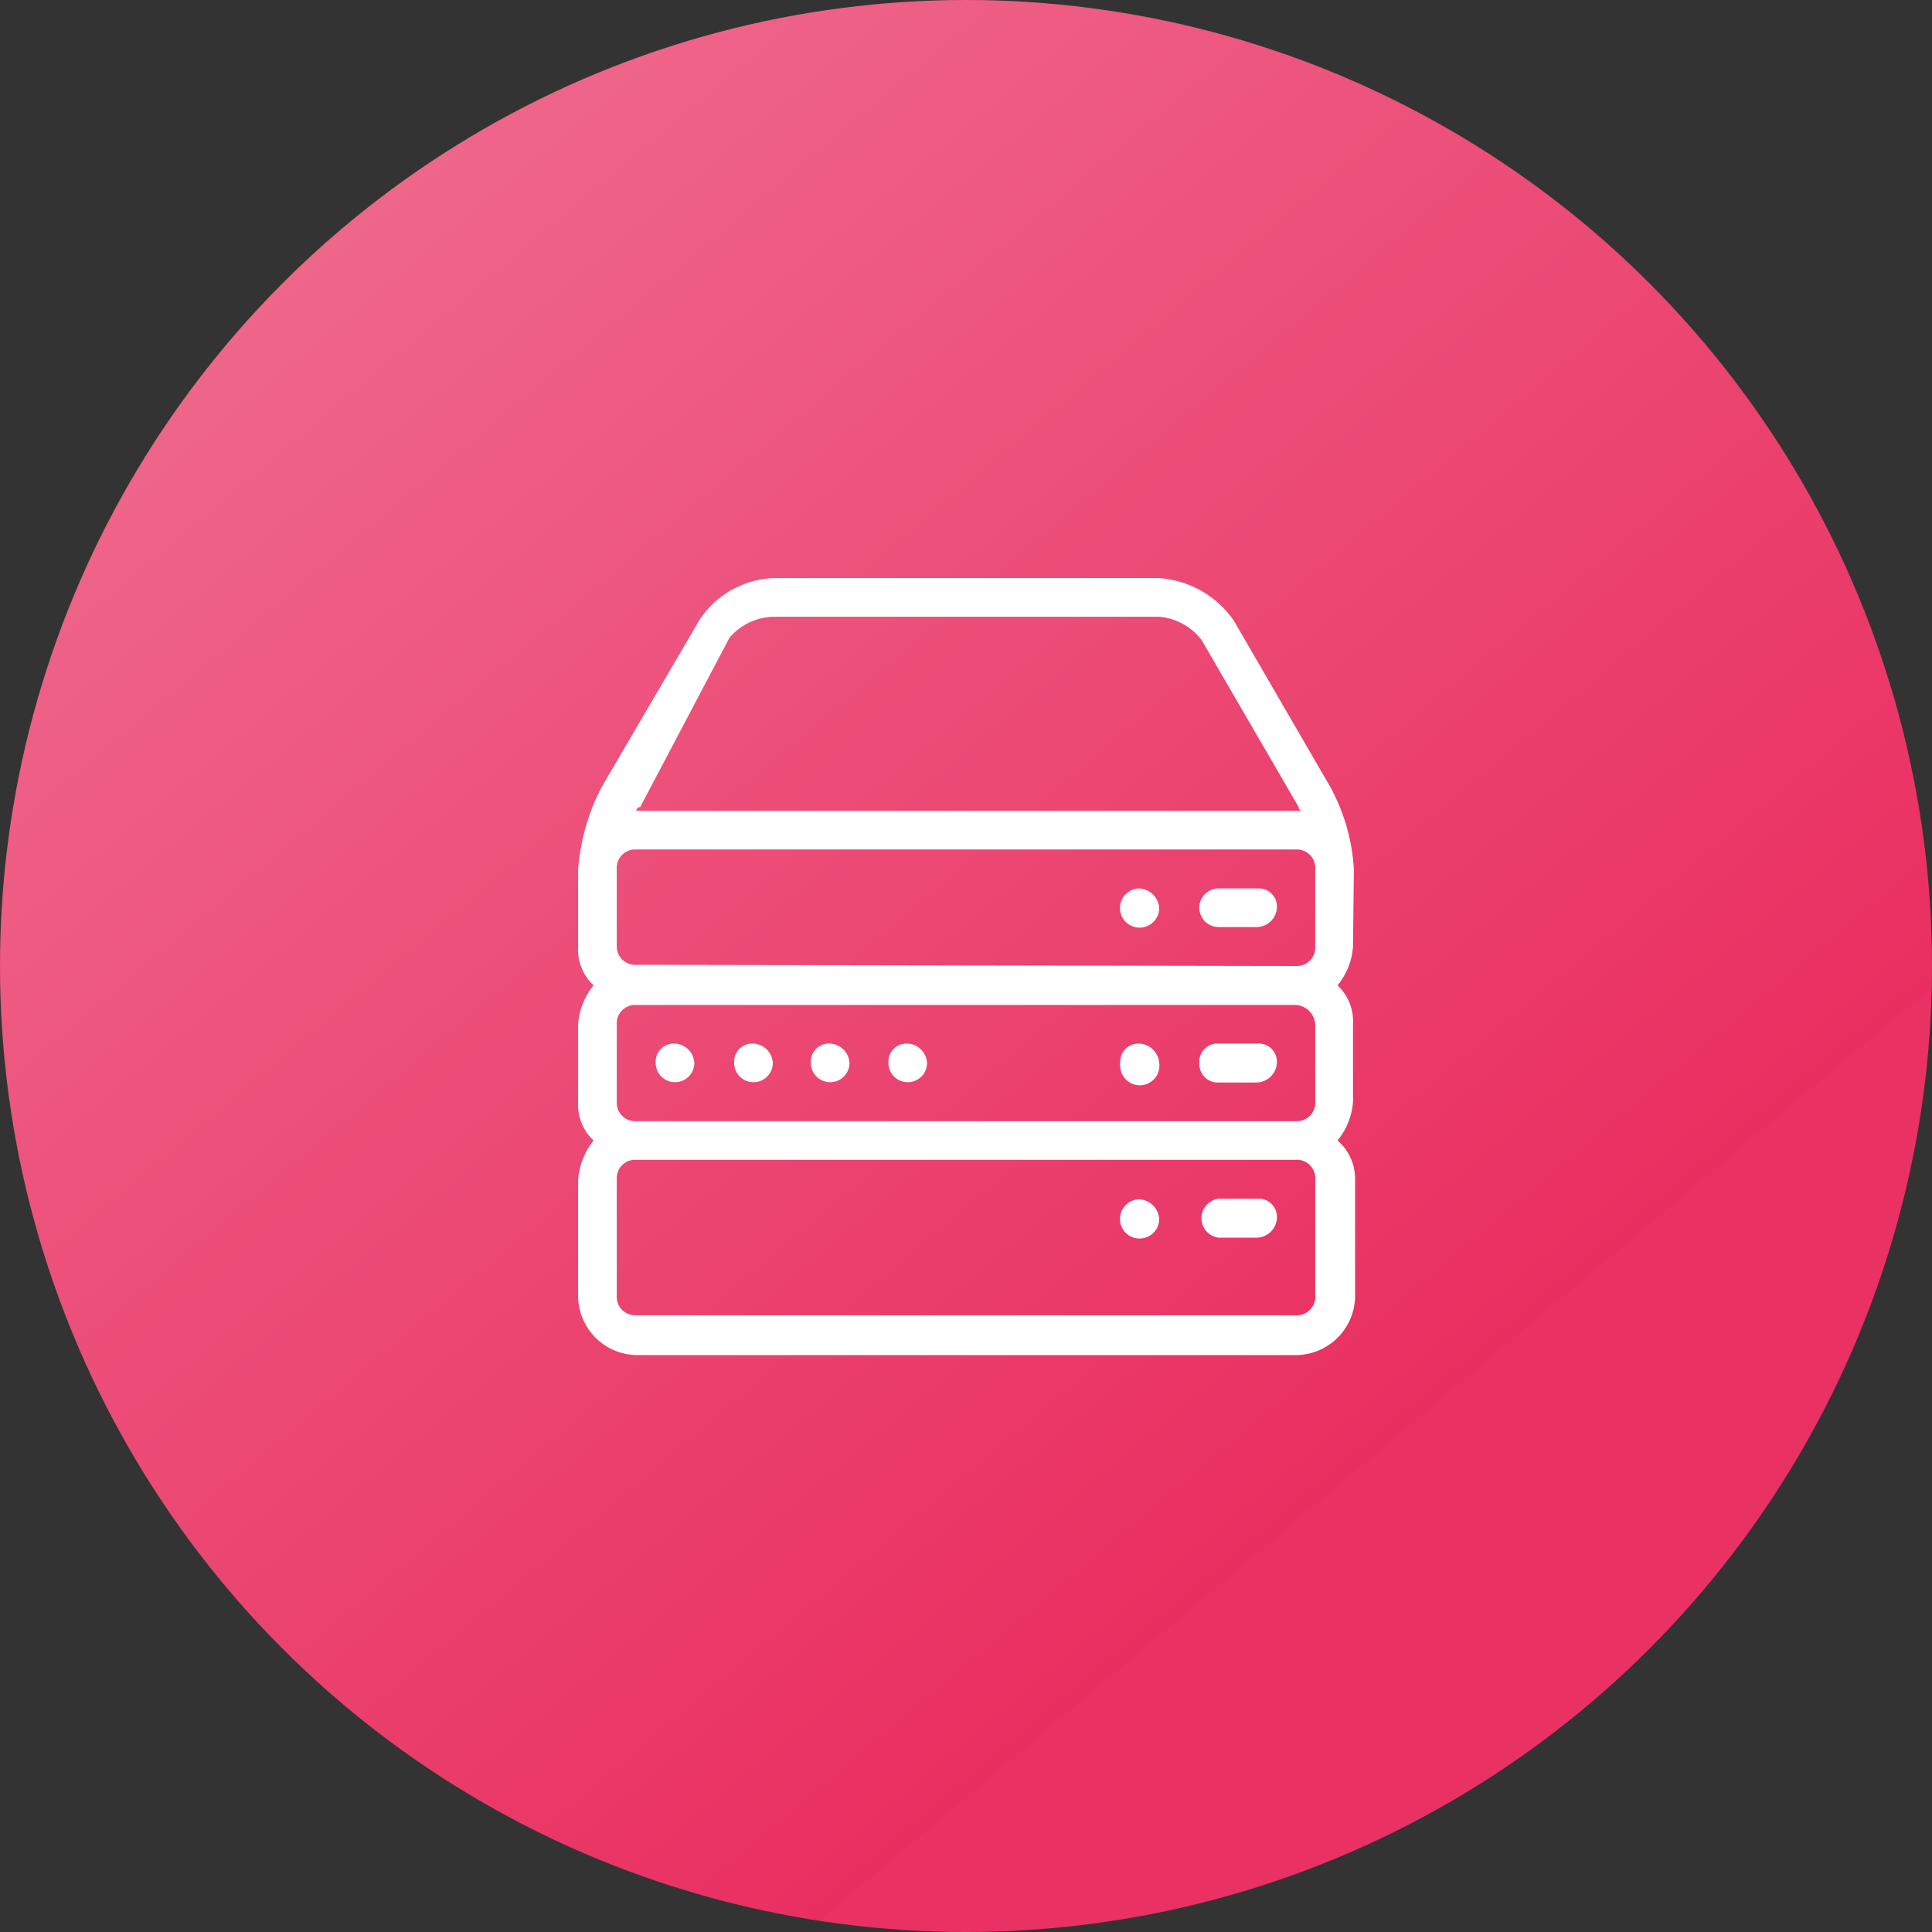 <svg xmlns="http://www.w3.org/2000/svg" xmlns:xlink="http://www.w3.org/1999/xlink" viewBox="0 0 65 65"><rect x="0" y="0" width="65" height="65" fill="#333333" stroke="none"/><defs><linearGradient id="a1f93a36-20bf-4913-aece-c4145e89c903" x1="53.39" y1="-485.11" x2="11.57" y2="-534.96" gradientTransform="translate(0 542.51)" gradientUnits="userSpaceOnUse"><stop offset="0.17" stop-color="#e93163"/><stop offset="0.17" stop-color="#e92f61"/><stop offset="1" stop-color="#ef668b"/></linearGradient></defs><title>web_service</title><g id="a1604753-2366-4ade-9338-ab58e86aadca" data-name="Layer 2"><g id="b7672348-30dc-49d3-a520-05e18185b396" data-name="Layer 1"><g id="b0b109a3-016e-4d56-b2e7-566661ef01aa" data-name="Layer 1-2"><circle cx="32.5" cy="32.5" r="32.5" style="fill:url(#a1f93a36-20bf-4913-aece-c4145e89c903)"/><path d="M42.29,31.19H41a.65.65,0,1,1,0-1.3h1.31a.61.61,0,0,1,.65.57v.08A.69.69,0,0,1,42.29,31.19Z" style="fill:#fff"/><path d="M42.29,36.42H41a.62.62,0,0,1-.65-.59v-.07a.61.61,0,0,1,.57-.65h1.39a.61.61,0,0,1,.65.57v.08A.7.7,0,0,1,42.29,36.42Z" style="fill:#fff"/><path d="M42.29,41.64H41a.66.66,0,0,1,0-1.31h1.31a.61.61,0,0,1,.65.57V41A.7.7,0,0,1,42.29,41.64Z" style="fill:#fff"/><path d="M45.55,29.24a6.6,6.6,0,0,0-.78-2.74l-3.26-5.62A3.33,3.33,0,0,0,39,19.45H26a3.13,3.13,0,0,0-2.48,1.43L20.23,26.5a7.26,7.26,0,0,0-.78,2.74v2.61a1.64,1.64,0,0,0,.52,1.3,2.33,2.33,0,0,0-.52,1.31v2.61a1.64,1.64,0,0,0,.52,1.3,2.4,2.4,0,0,0-.52,1.31v3.91a2,2,0,0,0,2,2H43.59a2,2,0,0,0,2-2V39.68A1.7,1.7,0,0,0,45,38.37a2.3,2.3,0,0,0,.52-1.3V34.46A1.66,1.66,0,0,0,45,33.15a2.3,2.3,0,0,0,.52-1.3Zm-1.3,5.22v2.61a.62.62,0,0,1-.59.65H21.41a.62.62,0,0,1-.66-.58V34.46a.62.62,0,0,1,.59-.65H43.59A.7.7,0,0,1,44.25,34.46Zm-22.84-2a.62.62,0,0,1-.66-.58V29.24a.62.62,0,0,1,.58-.66H43.59a.62.62,0,0,1,.66.58v2.69a.62.62,0,0,1-.59.65h-.07Zm3.13-11A2,2,0,0,1,26,20.75H39a2,2,0,0,1,1.43.79l3.26,5.61a.13.13,0,0,0,.13.13H21.41a.13.13,0,0,1,.13-.13ZM44.25,43.59a.62.62,0,0,1-.58.66H21.41a.62.62,0,0,1-.66-.58v-4a.62.62,0,0,1,.59-.65H43.59a.62.62,0,0,1,.66.58v4Z" style="fill:#fff"/><path d="M23.36,35.76a.65.65,0,0,1-1.3,0h0a.61.61,0,0,1,.57-.65h.08A.69.69,0,0,1,23.36,35.76Z" style="fill:#fff"/><path d="M26,35.76a.65.65,0,0,1-1.3,0h0a.61.61,0,0,1,.57-.65h.08A.69.69,0,0,1,26,35.76Z" style="fill:#fff"/><path d="M28.58,35.76a.65.65,0,0,1-1.3,0h0a.61.61,0,0,1,.57-.65h.08A.69.69,0,0,1,28.58,35.76Z" style="fill:#fff"/><path d="M31.19,35.76a.65.65,0,0,1-1.3,0h0a.61.61,0,0,1,.57-.65h.08A.69.69,0,0,1,31.19,35.76Z" style="fill:#fff"/><path d="M39,30.54a.66.66,0,1,1-.67-.65h0A.71.71,0,0,1,39,30.54Z" style="fill:#fff"/><path d="M39,35.76a.66.66,0,1,1-1.31.16.43.43,0,0,1,0-.16.61.61,0,0,1,.57-.65h.08A.71.71,0,0,1,39,35.76Z" style="fill:#fff"/><path d="M39,41a.66.66,0,1,1-.67-.65h0A.71.71,0,0,1,39,41Z" style="fill:#fff"/></g></g></g></svg>
